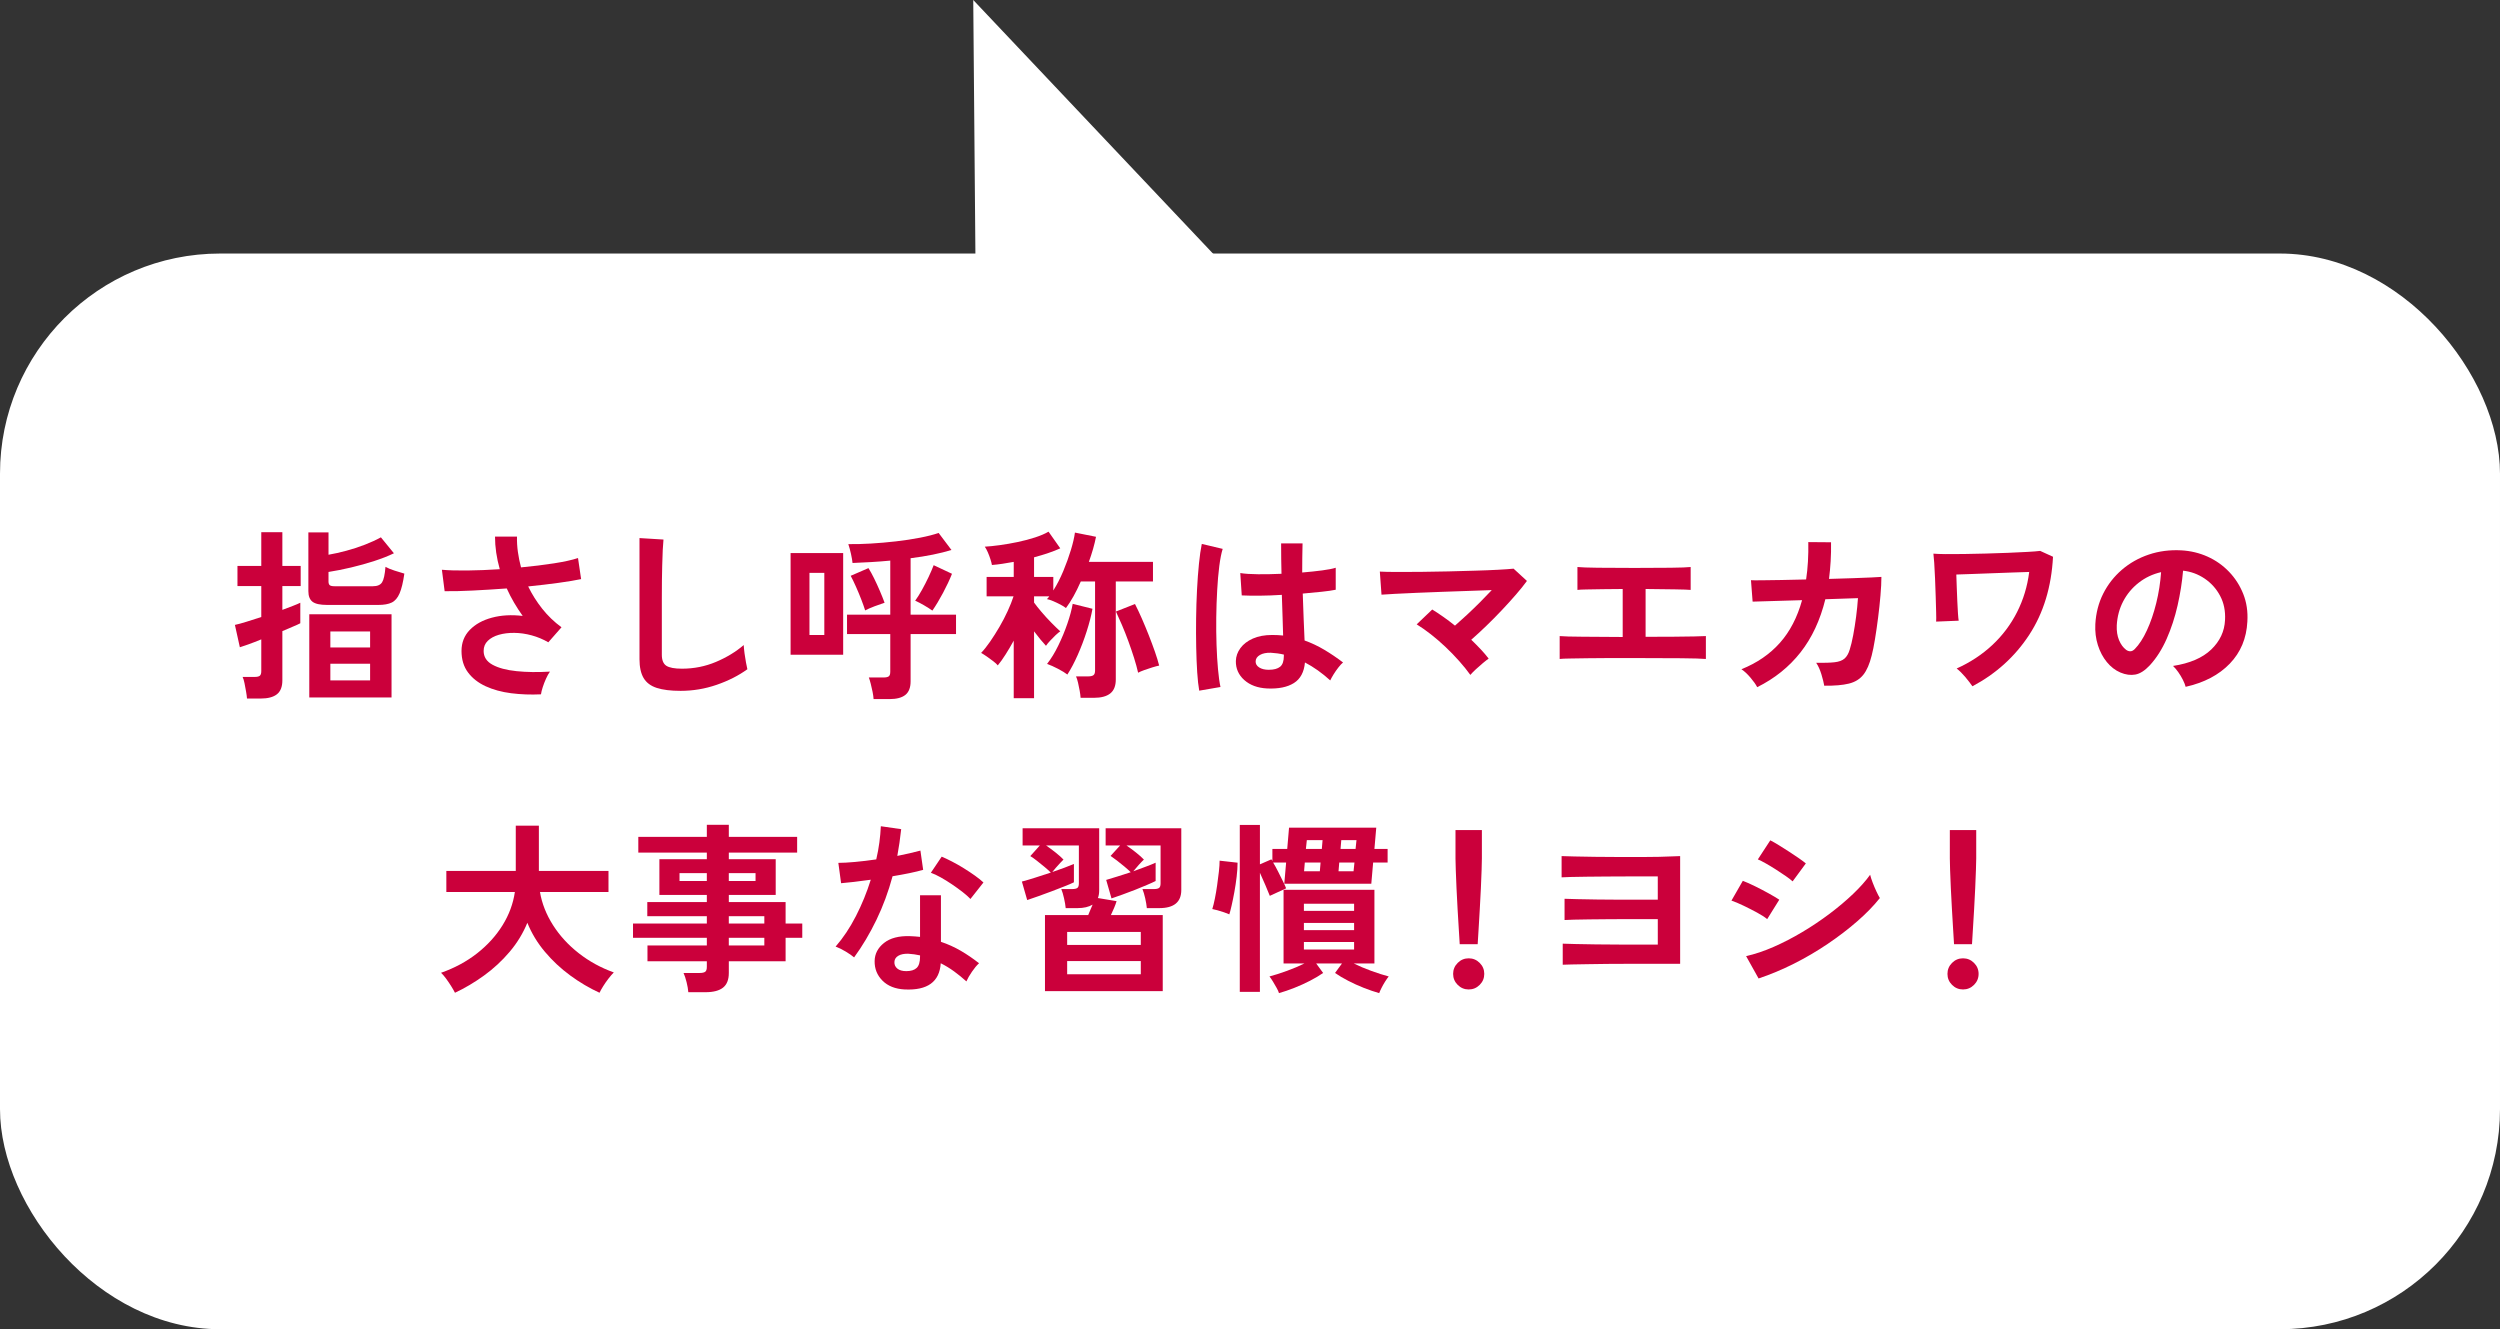 <?xml version="1.0" encoding="UTF-8"?>
<svg id="_レイヤー_2" data-name="レイヤー 2" xmlns="http://www.w3.org/2000/svg" viewBox="0 0 272.935 145.118">
  <rect x="0" y="0" width="272.935" height="145.118" fill="#333333" stroke="none"/>
  <g id="header">
    <g>
      <rect y="27.68" width="272.935" height="117.437" rx="24.03" ry="24.03" style="fill: #fff;"/>
      <polyline points="106.93 79.559 106.253 0 142.253 38.078" style="fill: #fff;"/>
      <g>
        <path d="M26.965,76.263c-.012-.2-.047-.454-.1-.76-.053-.307-.109-.61-.17-.91s-.129-.53-.209-.69h1.32c.266,0,.453-.043.559-.13.107-.087.16-.257.16-.51v-3.46c-.519.213-.992.397-1.42.55-.426.154-.732.257-.92.31l-.539-2.44c.318-.066.736-.18,1.25-.34.512-.16,1.057-.333,1.629-.52v-3.38h-2.6v-2.2h2.6v-3.68h2.301v3.68h2v2.2h-2v2.6c.426-.16.812-.306,1.16-.44.346-.133.613-.247.799-.34v2.24c-.174.093-.435.213-.789.36-.353.147-.744.314-1.17.5v5.38c0,.693-.197,1.197-.59,1.51-.395.313-.99.47-1.791.47h-1.48ZM35.705,66.043c-.76,0-1.289-.117-1.59-.35-.299-.233-.449-.617-.449-1.15v-6.42h2.199v2.44c.613-.106,1.268-.253,1.961-.44.693-.186,1.365-.406,2.019-.66.652-.253,1.232-.52,1.74-.8l1.42,1.74c-.6.293-1.31.573-2.131.84-.818.267-1.666.503-2.539.71-.873.207-1.697.37-2.471.49v1.04c0,.186.043.32.131.4.086.08.27.12.549.12h4.16c.494,0,.83-.144,1.01-.43.182-.287.305-.85.371-1.69.227.133.553.27.981.41.426.14.785.25,1.08.33-.135.947-.309,1.667-.521,2.16-.213.494-.5.827-.859,1s-.848.26-1.459.26h-5.602ZM33.766,76.143v-9.08h8.98v9.08h-8.98ZM36.066,70.683h4.34v-1.74h-4.34v1.74ZM36.066,74.283h4.34v-1.82h-4.34v1.82Z" style="fill: #cb003b;"/>
        <path d="M59.065,75.803c-1.133.053-2.219.013-3.26-.12-1.039-.133-1.967-.387-2.779-.76s-1.457-.876-1.93-1.51c-.475-.633-.711-1.417-.711-2.35,0-.906.301-1.67.9-2.29.6-.62,1.406-1.067,2.42-1.34,1.014-.273,2.133-.336,3.359-.19-.332-.466-.646-.95-.94-1.45s-.56-1.017-.799-1.55c-1.281.093-2.522.17-3.721.23s-2.221.084-3.061.07l-.299-2.34c.732.067,1.662.094,2.789.08,1.127-.013,2.303-.06,3.529-.14-.346-1.227-.519-2.413-.519-3.56h2.4c-.014.56.019,1.123.1,1.69s.193,1.123.34,1.67c1.281-.12,2.477-.267,3.59-.44s1.99-.367,2.631-.58l.34,2.3c-.627.133-1.449.27-2.471.41-1.02.14-2.123.27-3.309.39.412.853.922,1.663,1.529,2.43.607.767,1.31,1.443,2.109,2.03l-1.44,1.64c-.574-.333-1.18-.586-1.82-.76-.639-.173-1.27-.263-1.889-.27-.621-.007-1.184.064-1.691.21-.506.147-.91.367-1.209.66-.301.293-.451.66-.451,1.1,0,.654.324,1.157.971,1.51.646.353,1.52.587,2.619.7,1.102.113,2.318.13,3.65.05-.146.2-.289.457-.43.77-.141.314-.26.624-.359.93-.1.306-.164.566-.191.78Z" style="fill: #cb003b;"/>
        <path d="M74.297,75.423c-1.068,0-1.932-.107-2.592-.32-.658-.213-1.139-.573-1.44-1.08-.299-.507-.449-1.193-.449-2.06v-13.22l2.619.16c-.027.227-.053.607-.08,1.14-.025.533-.047,1.106-.059,1.72-.014.494-.023,1.034-.031,1.62-.006.587-.01,1.233-.01,1.94v6.16c0,.587.164.987.49,1.2.326.213.896.32,1.709.32,1.307,0,2.545-.247,3.711-.74,1.166-.493,2.176-1.106,3.029-1.84.014.253.043.557.09.91.047.353.102.687.16,1,.06.314.111.557.15.73-.959.694-2.076,1.26-3.35,1.7s-2.59.66-3.949.66Z" style="fill: #cb003b;"/>
        <path d="M86.312,71.483v-11.1h5.74v11.1h-5.74ZM88.373,69.323h1.621v-6.78h-1.621v6.78ZM95.373,76.323c-.014-.227-.049-.49-.109-.79s-.127-.593-.201-.88c-.072-.287-.143-.517-.209-.69h1.6c.268,0,.457-.04.57-.12s.17-.247.17-.5v-4.12h-4.721v-2.12h4.721v-5.9c-.693.067-1.387.12-2.08.16s-1.373.073-2.039.1c-.027-.267-.084-.597-.17-.99-.088-.393-.184-.75-.291-1.07.721.013,1.533-.007,2.439-.06s1.828-.133,2.76-.24c.934-.106,1.81-.24,2.631-.4.82-.16,1.496-.333,2.029-.52l1.4,1.86c-.6.186-1.279.356-2.039.51s-1.568.283-2.42.39v6.16h4.959v2.12h-4.959v5.16c0,.68-.191,1.173-.57,1.48-.381.307-.963.46-1.75.46h-1.721ZM94.453,66.643c-.094-.307-.231-.693-.41-1.16s-.377-.94-.59-1.42c-.213-.48-.406-.88-.58-1.2l1.94-.84c.201.32.408.697.621,1.13s.42.883.619,1.35c.201.467.373.9.521,1.3-.295.093-.66.224-1.102.39-.44.167-.779.317-1.02.45ZM101.793,66.663c-.24-.173-.543-.366-.91-.58-.367-.213-.69-.38-.969-.5.24-.333.486-.727.74-1.18.252-.453.492-.92.719-1.4s.414-.913.56-1.3l2,.94c-.254.64-.576,1.33-.971,2.07-.393.74-.783,1.39-1.17,1.95Z" style="fill: #cb003b;"/>
        <path d="M110.672,76.223v-6.28c-.293.533-.59,1.037-.891,1.51-.299.474-.584.87-.85,1.19-.107-.133-.273-.287-.5-.46-.227-.173-.461-.343-.699-.51-.24-.167-.447-.297-.621-.39.307-.32.633-.73.981-1.23.346-.5.685-1.037,1.02-1.61s.633-1.15.9-1.73c.266-.58.48-1.117.641-1.61h-2.941v-2.12h2.961v-1.64c-.428.08-.844.15-1.25.21s-.783.103-1.131.13c-.025-.16-.08-.366-.16-.62-.08-.253-.176-.51-.289-.769-.113-.26-.225-.463-.33-.61.467-.026,1.016-.083,1.65-.17.633-.086,1.283-.2,1.949-.34.666-.14,1.297-.307,1.891-.5.592-.193,1.082-.403,1.469-.63l1.281,1.82c-.373.173-.807.343-1.301.51-.492.167-1.014.324-1.56.47v2.14h2.102v1.48c.398-.627.762-1.333,1.09-2.12.326-.787.604-1.553.83-2.3s.373-1.38.44-1.9l2.301.46c-.08.414-.188.854-.32,1.32-.135.467-.287.94-.461,1.42h7v2.14h-4.059v10.7c0,.693-.201,1.2-.602,1.52-.398.32-1,.48-1.799.48h-1.441c-.012-.213-.047-.47-.1-.77-.053-.3-.113-.593-.18-.88s-.141-.517-.221-.69h1.32c.268,0,.461-.043.58-.13.121-.087.18-.257.18-.51v-9.72h-1.559c-.521,1.187-1.06,2.153-1.621,2.9-.146-.12-.346-.247-.6-.38s-.514-.257-.779-.37c-.268-.113-.5-.19-.701-.23.053-.04.1-.086.141-.14.039-.053.08-.106.119-.16h-1.66v.68c.201.28.471.62.81,1.02s.697.79,1.07,1.17.699.697.981.95c-.146.093-.32.237-.519.43-.201.194-.398.394-.592.6-.193.207-.342.39-.449.55-.387-.413-.82-.94-1.301-1.58v7.3h-2.219ZM116.531,73.643c-.24-.186-.584-.397-1.029-.63-.447-.233-.844-.41-1.19-.53.44-.56.85-1.23,1.228-2.01.381-.78.711-1.577.99-2.39.281-.813.473-1.533.58-2.16l2.16.54c-.133.747-.344,1.567-.631,2.46-.285.894-.613,1.753-.979,2.58-.367.827-.744,1.54-1.131,2.14ZM124.252,73.443c-.107-.48-.254-1.017-.44-1.61-.188-.593-.395-1.2-.621-1.82s-.459-1.21-.699-1.77-.461-1.053-.66-1.48l2.08-.82c.24.467.49.997.75,1.59s.512,1.204.76,1.83c.246.627.469,1.227.67,1.8.199.574.353,1.074.459,1.5-.199.04-.449.107-.75.2-.299.093-.59.19-.869.29s-.508.197-.68.29Z" style="fill: #cb003b;"/>
        <path d="M130.924,75.403c-.094-.52-.166-1.19-.221-2.01-.053-.82-.09-1.733-.109-2.74s-.023-2.047-.01-3.12.047-2.123.1-3.15.123-1.973.211-2.84c.086-.867.19-1.587.309-2.16l2.281.54c-.146.467-.27,1.093-.371,1.88-.1.787-.176,1.664-.229,2.63-.055.967-.088,1.963-.102,2.99-.012,1.027-.002,2.023.031,2.99.033.967.086,1.85.16,2.65.072.8.162,1.447.27,1.94l-2.32.4ZM138.344,75.163c-1.039-.053-1.873-.36-2.5-.92s-.934-1.253-.92-2.08c.014-.506.18-.977.5-1.41s.773-.78,1.359-1.04c.588-.26,1.287-.39,2.102-.39.426,0,.826.02,1.199.06-.014-.586-.033-1.253-.06-2-.025-.747-.053-1.56-.08-2.44-.826.053-1.627.084-2.398.09-.773.007-1.434-.003-1.98-.03l-.16-2.44c.492.08,1.143.123,1.949.13s1.656-.01,2.551-.05c-.014-.533-.023-1.076-.031-1.63-.006-.553-.01-1.117-.01-1.69h2.34c-.012.507-.023,1.027-.029,1.56s-.01,1.073-.01,1.62c.801-.067,1.527-.144,2.18-.23.654-.087,1.147-.183,1.48-.29v2.4c-.373.08-.881.153-1.52.22-.641.067-1.334.134-2.08.2.025.974.059,1.903.1,2.79.039.887.072,1.664.1,2.33.746.267,1.467.607,2.16,1.02s1.373.874,2.039,1.38c-.146.12-.316.303-.51.55-.193.247-.369.5-.529.76-.16.26-.279.477-.359.65-.894-.813-1.815-1.466-2.76-1.96-.094,1.053-.498,1.803-1.211,2.25s-1.684.643-2.91.59ZM138.524,73.123c.547,0,.957-.11,1.23-.33.273-.22.41-.617.41-1.19v-.14c-.453-.107-.928-.173-1.42-.2-.494-.013-.891.067-1.19.24-.301.173-.457.4-.471.68-.014.28.113.507.381.68.266.173.619.26,1.059.26Z" style="fill: #cb003b;"/>
        <path d="M160.524,73.683c-.334-.466-.732-.963-1.199-1.49s-.967-1.044-1.5-1.55c-.533-.506-1.074-.973-1.621-1.4-.547-.426-1.06-.787-1.539-1.08l1.699-1.62c.387.24.793.51,1.221.81.426.3.846.617,1.26.95.4-.347.836-.74,1.31-1.18.473-.44.941-.893,1.41-1.36.465-.466.898-.913,1.299-1.34-.76.027-1.609.057-2.549.09-.941.034-1.9.067-2.881.1s-1.914.07-2.801.11-1.666.077-2.34.11c-.674.034-1.162.064-1.469.09l-.182-2.52c.453.027,1.07.04,1.852.04.779,0,1.652-.003,2.619-.01.967-.006,1.961-.023,2.981-.05s2-.053,2.939-.08c.94-.026,1.781-.06,2.519-.1.74-.04,1.305-.08,1.691-.12l1.459,1.34c-.32.44-.717.933-1.19,1.48s-.986,1.113-1.541,1.7c-.553.587-1.119,1.16-1.699,1.72s-1.131,1.067-1.65,1.52c.361.347.703.693,1.031,1.04.326.347.615.687.869,1.02-.174.12-.387.287-.641.5-.252.213-.502.433-.75.66-.246.227-.449.434-.609.62Z" style="fill: #cb003b;"/>
        <path d="M170.275,71.943v-2.5c.44.04,1.268.064,2.481.07,1.213.007,2.68.017,4.4.03v-5.24c-.748,0-1.465.007-2.15.02-.688.013-1.277.023-1.77.03-.494.007-.834.023-1.022.05v-2.5c.387.04,1.131.067,2.231.08s2.438.02,4.01.02c1.52,0,2.83-.007,3.93-.02,1.102-.013,1.83-.04,2.191-.08v2.5c-.295-.027-.863-.047-1.711-.06-.846-.013-1.916-.026-3.209-.04v5.22c1.092,0,2.096-.003,3.01-.01.912-.006,1.68-.017,2.299-.03.621-.013,1.043-.027,1.272-.04v2.5c-.428-.04-1.33-.067-2.711-.08s-3.103-.02-5.17-.02h-2.6c-.867,0-1.678.007-2.43.02-.754.013-1.398.023-1.932.03-.533.007-.906.023-1.119.05Z" style="fill: #cb003b;"/>
        <path d="M191.84,75.023c-.146-.293-.391-.64-.731-1.04-.34-.4-.67-.707-.99-.92,1.693-.68,3.09-1.636,4.191-2.87,1.1-1.233,1.908-2.79,2.43-4.67l-5.4.16-.18-2.34c.172.013.553.017,1.139.01.588-.006,1.307-.017,2.16-.03s1.76-.033,2.721-.06c.188-1.24.266-2.6.24-4.08l2.481.02c.012.707,0,1.394-.041,2.06-.039.667-.1,1.313-.18,1.94.934-.026,1.807-.053,2.619-.08.815-.026,1.498-.053,2.051-.08s.902-.047,1.051-.06c0,.56-.033,1.233-.102,2.02-.066.787-.152,1.597-.26,2.43-.105.834-.219,1.617-.34,2.35-.119.733-.24,1.327-.359,1.78-.227.92-.529,1.62-.91,2.1s-.906.804-1.58.97c-.674.167-1.57.243-2.689.23-.055-.32-.158-.733-.31-1.24-.154-.506-.344-.926-.57-1.26.854.013,1.52-.007,2-.06s.844-.186,1.09-.4c.248-.213.438-.54.57-.98.133-.413.26-.94.381-1.58.119-.64.227-1.316.32-2.03.092-.713.158-1.383.199-2.01l-3.561.12c-.56,2.28-1.463,4.213-2.709,5.8-1.248,1.587-2.824,2.853-4.731,3.8Z" style="fill: #cb003b;"/>
        <path d="M215.338,74.923c-.215-.307-.475-.643-.781-1.01-.307-.366-.619-.676-.94-.93,1.48-.666,2.777-1.52,3.891-2.56s2.012-2.237,2.699-3.59c.688-1.353,1.131-2.816,1.33-4.39-.519.013-1.133.033-1.84.06s-1.438.053-2.189.08c-.754.027-1.477.054-2.17.08-.693.027-1.281.047-1.76.06.012.44.029.914.049,1.42.019.507.041,1.007.06,1.5.019.494.043.93.07,1.31.025.38.053.65.08.81l-2.461.1c.014-.186.014-.53,0-1.03s-.029-1.073-.049-1.72c-.021-.646-.045-1.293-.07-1.94-.027-.646-.057-1.22-.09-1.72-.035-.5-.065-.836-.09-1.01.279.027.713.043,1.299.05.586.007,1.264.003,2.029-.01.768-.013,1.568-.03,2.4-.05.834-.02,1.645-.046,2.43-.08.787-.033,1.488-.066,2.102-.1s1.08-.07,1.398-.11l1.4.64c-.174,3.293-1.037,6.13-2.59,8.51-1.553,2.38-3.623,4.257-6.209,5.63Z" style="fill: #cb003b;"/>
        <path d="M238.615,74.983c-.053-.213-.152-.467-.299-.76-.148-.293-.318-.577-.51-.85-.195-.273-.385-.497-.57-.67,1.826-.28,3.217-.876,4.17-1.79.953-.913,1.455-1.99,1.51-3.23.053-.986-.127-1.866-.541-2.64-.412-.773-.977-1.4-1.69-1.88s-1.496-.767-2.35-.86c-.107,1.24-.307,2.507-.6,3.8-.295,1.294-.691,2.507-1.191,3.64s-1.109,2.093-1.83,2.88c-.547.587-1.076.927-1.59,1.02-.514.094-1.057.02-1.629-.22-.56-.24-1.055-.62-1.48-1.14-.428-.52-.754-1.137-.981-1.85-.227-.713-.32-1.477-.279-2.29.066-1.213.353-2.323.859-3.33.508-1.006,1.188-1.877,2.041-2.61.854-.733,1.832-1.287,2.939-1.66,1.107-.373,2.287-.527,3.539-.46,1.014.054,1.967.28,2.861.68.893.4,1.676.95,2.35,1.65.674.7,1.193,1.51,1.56,2.43.365.92.516,1.927.449,3.02-.094,1.827-.732,3.357-1.92,4.59-1.188,1.233-2.793,2.077-4.82,2.53ZM232.115,70.943c.146.107.301.16.461.16s.32-.08.48-.24c.478-.48.922-1.16,1.328-2.04.408-.88.748-1.873,1.022-2.98.273-1.106.449-2.233.529-3.38-.92.213-1.736.6-2.449,1.16-.715.56-1.277,1.237-1.691,2.03-.412.793-.646,1.664-.699,2.61-.027.627.057,1.17.25,1.63s.449.81.769,1.05Z" style="fill: #cb003b;"/>
        <path d="M49.67,108.383c-.107-.213-.25-.463-.43-.75-.182-.287-.367-.56-.56-.82-.193-.26-.371-.463-.531-.61,1.48-.52,2.791-1.227,3.932-2.12,1.139-.893,2.066-1.913,2.779-3.06.713-1.147,1.164-2.36,1.35-3.64h-7.481v-2.3h7.58v-4.94h2.522v4.94h7.6v2.3h-7.481c.213,1.253.688,2.457,1.42,3.61.732,1.153,1.67,2.177,2.811,3.07,1.141.894,2.416,1.594,3.83,2.1-.174.173-.363.394-.57.66s-.4.543-.58.83c-.18.287-.316.53-.41.73-1.107-.507-2.174-1.137-3.199-1.89-1.027-.753-1.947-1.613-2.76-2.58-.815-.966-1.455-2.023-1.92-3.17-.469,1.147-1.115,2.207-1.941,3.18s-1.756,1.833-2.789,2.58-2.09,1.373-3.17,1.88Z" style="fill: #cb003b;"/>
        <path d="M75.147,108.323c-.027-.334-.09-.7-.191-1.1-.1-.4-.209-.733-.33-1h1.76c.281,0,.48-.043.602-.13.119-.086.18-.263.18-.53v-.62h-6.481v-1.72h6.481v-.84h-8.06v-1.56h8.06v-.8h-6.5v-1.54h6.5v-.78h-5.18v-3.9h5.18v-.72h-7.481v-1.72h7.481v-1.32h2.4v1.32h7.459v1.72h-7.459v.72h5.119v3.9h-5.119v.78h6.199v2.34h1.82v1.56h-1.82v2.56h-6.199v1.28c0,.733-.211,1.267-.631,1.6-.42.333-1.057.5-1.91.5h-1.879ZM74.186,96.183h2.981v-.86h-2.981v.86ZM79.566,96.183h2.92v-.86h-2.92v.86ZM79.566,100.823h3.879v-.8h-3.879v.8ZM79.566,103.223h3.879v-.84h-3.879v.84Z" style="fill: #cb003b;"/>
        <path d="M93.246,104.523c-.213-.187-.519-.4-.92-.64-.4-.24-.768-.42-1.1-.54.826-.947,1.566-2.057,2.219-3.33.654-1.273,1.193-2.597,1.621-3.97-.668.093-1.287.173-1.861.24-.572.067-1.033.113-1.379.14l-.301-2.22c.467,0,1.07-.033,1.81-.1.74-.066,1.516-.16,2.33-.28.146-.626.26-1.243.34-1.85.08-.606.133-1.196.16-1.77l2.221.32c-.107,1-.248,1.973-.422,2.92.467-.093.918-.19,1.352-.29.432-.1.822-.197,1.17-.29l.299,2.1c-.412.12-.91.24-1.49.36s-1.195.233-1.85.34c-.453,1.68-1.039,3.267-1.76,4.76s-1.533,2.86-2.439,4.1ZM98.766,108.023c-1.027-.054-1.834-.373-2.42-.96-.586-.586-.873-1.3-.859-2.14.012-.787.355-1.447,1.029-1.98s1.617-.78,2.83-.74c.188.014.373.023.56.03.185.007.365.023.539.05v-4.54h2.281v5.08c.76.253,1.482.58,2.17.98.685.4,1.35.854,1.99,1.36-.24.213-.498.52-.771.92-.273.4-.477.753-.609,1.06-.428-.386-.873-.75-1.34-1.09s-.953-.637-1.461-.89c-.133,2.027-1.445,2.98-3.939,2.86ZM98.945,106.023c.508,0,.883-.117,1.131-.35.246-.233.369-.643.369-1.23v-.14c-.412-.093-.84-.153-1.279-.18-.453-.013-.816.06-1.09.22s-.418.387-.43.68c-.014.293.092.533.318.72.227.187.555.28.981.28ZM105.945,98.143c-.213-.227-.5-.48-.859-.76-.359-.28-.746-.56-1.16-.84-.414-.28-.824-.533-1.23-.76-.406-.227-.764-.393-1.07-.5l1.182-1.76c.318.133.691.31,1.119.53.426.22.859.467,1.301.74.44.273.846.543,1.219.81.373.267.68.514.92.74l-1.42,1.8Z" style="fill: #cb003b;"/>
        <path d="M114.084,108.203v-8.3h4.721c.066-.173.143-.36.231-.56.086-.2.17-.393.25-.58-.428.253-.975.38-1.641.38h-1.299c-.027-.307-.088-.666-.182-1.08-.092-.413-.193-.746-.299-1h1.18c.266,0,.457-.04.57-.12s.17-.247.17-.5v-4.14h-3.58c.346.24.697.5,1.051.78.352.28.635.534.85.76-.08.08-.201.204-.361.37s-.316.34-.469.52c-.154.18-.283.337-.391.47.467-.16.906-.316,1.32-.47.412-.153.76-.29,1.039-.41v2c-.238.12-.572.263-1,.43-.426.167-.889.347-1.389.54s-.99.373-1.471.54c-.48.167-.893.31-1.24.43l-.58-2.02c.414-.106.9-.25,1.461-.43.559-.18,1.127-.363,1.699-.55-.188-.186-.416-.393-.69-.62-.273-.227-.551-.45-.83-.67-.279-.22-.519-.39-.721-.51l1.041-1.16h-1.881v-1.88h8.361v6.74c0,.36-.047.654-.141.88l2.039.34c-.066.227-.156.473-.27.74-.113.267-.231.527-.35.78h5.66v8.3h-12.861ZM116.506,103.163h8.039v-1.42h-8.039v1.42ZM116.506,106.363h8.039v-1.44h-8.039v1.44ZM125.205,99.143c-.027-.307-.088-.666-.18-1.08-.094-.413-.193-.746-.301-1h1.24c.268,0,.457-.04.57-.12s.17-.247.17-.5v-4.14h-3.721c.348.24.697.5,1.051.78.353.28.637.534.85.76-.133.12-.32.314-.56.58s-.44.5-.6.7c.467-.173.916-.34,1.35-.5.434-.16.797-.306,1.09-.44v2c-.238.12-.557.264-.949.43-.393.167-.824.343-1.289.53-.467.187-.928.36-1.381.52-.453.16-.854.3-1.199.42l-.58-2.02c.359-.106.775-.233,1.25-.38.473-.146.949-.3,1.43-.46-.188-.186-.418-.393-.69-.62-.273-.227-.545-.443-.81-.65-.268-.206-.5-.377-.701-.51l1.041-1.14h-1.58v-1.88h8.26v6.74c0,1.32-.801,1.98-2.4,1.98h-1.359Z" style="fill: #cb003b;"/>
        <path d="M134.211,99.823c-.146-.066-.336-.14-.57-.22-.232-.08-.469-.153-.709-.22-.24-.066-.434-.113-.58-.14.094-.293.185-.67.279-1.13s.178-.95.25-1.47c.074-.52.137-1.017.191-1.49.053-.473.078-.87.078-1.19l1.961.22c0,.454-.033.963-.1,1.53s-.15,1.123-.25,1.67-.201,1.04-.301,1.48-.184.76-.25.96ZM135.352,108.283v-18.22h2.199v4.3l1.24-.54c.027.013.051.04.07.08s.037.073.051.1v-1.32h1.619l.199-2.32h9.521l-.201,2.32h1.441v1.48h-1.58l-.201,2.32h-9.5l.201-2.32h-1.42c.172.28.352.607.539.98.188.373.363.727.529,1.06.168.334.283.594.352.78l-1.781.82c-.105-.28-.266-.666-.48-1.16-.213-.493-.412-.946-.6-1.36v13h-2.199ZM139.631,108.423c-.039-.147-.123-.334-.25-.56-.127-.227-.26-.457-.4-.69-.139-.233-.27-.423-.389-.57.559-.146,1.195-.35,1.91-.61.713-.26,1.35-.53,1.91-.81h-2.281v-8.04h9.92v8.04h-2.26c.56.28,1.197.55,1.91.81.713.26,1.35.463,1.91.61-.119.147-.254.337-.4.57-.146.233-.277.463-.389.69-.115.227-.197.413-.25.56-.521-.147-1.078-.337-1.672-.57-.592-.233-1.166-.493-1.719-.78-.555-.287-1.031-.57-1.43-.85l.76-1.04h-2.82l.76,1.04c-.4.28-.877.564-1.43.85s-1.127.546-1.721.78-1.15.423-1.67.57ZM142.352,99.443h5.481v-.78h-5.481v.78ZM142.352,101.543h5.481v-.78h-5.481v.78ZM142.352,103.663h5.481v-.82h-5.481v.82ZM142.371,95.123h1.721l.08-.96h-1.721l-.08.96ZM142.572,92.683h1.738l.08-.96h-1.719l-.1.96ZM146.131,95.123h1.641l.1-.96h-1.66l-.08.96ZM146.352,92.683h1.641l.1-.96h-1.66l-.08.96Z" style="fill: #cb003b;"/>
        <path d="M160.344,108.023c-.467,0-.867-.167-1.201-.5-.332-.334-.5-.733-.5-1.2s.168-.867.5-1.2c.334-.333.734-.5,1.201-.5s.865.167,1.199.5c.334.334.5.733.5,1.2s-.166.867-.5,1.2c-.334.333-.732.5-1.199.5ZM159.363,103.083c-.027-.413-.06-.957-.1-1.63-.041-.673-.084-1.4-.131-2.18-.047-.78-.086-1.547-.119-2.3-.033-.753-.06-1.42-.08-2s-.031-.997-.031-1.25v-3.1h2.881v3.1c0,.253-.01.67-.029,1.25-.021.58-.047,1.247-.08,2-.033.753-.074,1.52-.121,2.3-.047.78-.09,1.507-.129,2.18-.041.673-.074,1.217-.1,1.63h-1.961Z" style="fill: #cb003b;"/>
        <path d="M170.609,105.323v-2.3c.266.013.723.027,1.369.04.646.014,1.4.027,2.26.04.861.014,1.754.02,2.682.02h4.068v-2.78h-3.189c-.699,0-1.42.003-2.16.01-.74.007-1.443.014-2.109.02-.668.007-1.24.017-1.721.03s-.812.027-1,.04v-2.32c.268.014.721.027,1.361.04.639.014,1.383.027,2.228.04.848.014,1.73.02,2.65.02h3.939v-2.54h-3.439c-.707,0-1.434.003-2.18.01s-1.457.013-2.131.02c-.672.007-1.252.017-1.74.03-.486.014-.822.027-1.01.04v-2.32c.268.013.725.027,1.371.04s1.4.027,2.26.04,1.754.019,2.68.019h2.631c.586,0,1.16-.006,1.719-.019.56-.013,1.047-.03,1.461-.05.412-.02.685-.03.82-.03v11.76h-5.76c-.707,0-1.434.003-2.182.01-.746.007-1.457.017-2.129.03-.674.014-1.254.023-1.74.03s-.824.017-1.01.03Z" style="fill: #cb003b;"/>
        <path d="M192.93,100.343c-.254-.213-.619-.45-1.1-.71-.48-.26-.977-.513-1.49-.76-.514-.247-.951-.43-1.31-.55l1.24-2.16c.387.147.836.347,1.35.6.514.253,1.01.514,1.49.78s.859.493,1.141.68l-1.32,2.12ZM191.99,106.823l-1.361-2.44c.961-.213,1.963-.55,3.01-1.01s2.092-1,3.131-1.62c1.041-.62,2.033-1.287,2.981-2,.945-.713,1.799-1.433,2.561-2.16.76-.727,1.379-1.423,1.859-2.09.053.227.143.507.27.84.127.334.264.657.41.97.146.314.273.557.381.731-.668.84-1.49,1.687-2.471,2.54-.981.854-2.057,1.677-3.231,2.47-1.174.793-2.402,1.514-3.689,2.16s-2.57,1.183-3.85,1.61ZM195.709,96.223c-.172-.16-.422-.353-.75-.58-.326-.227-.684-.463-1.07-.71-.387-.247-.756-.47-1.109-.67s-.643-.347-.869-.44l1.359-2.08c.268.133.584.314.949.54.367.227.74.463,1.121.71.379.247.732.483,1.06.71.326.227.576.414.75.56l-1.441,1.96Z" style="fill: #cb003b;"/>
        <path d="M214.311,108.023c-.467,0-.867-.167-1.199-.5-.334-.334-.5-.733-.5-1.2s.166-.867.5-1.2c.332-.333.732-.5,1.199-.5s.867.167,1.201.5c.332.334.5.733.5,1.2s-.168.867-.5,1.2c-.334.333-.734.5-1.201.5ZM213.33,103.083c-.025-.413-.059-.957-.1-1.63-.039-.673-.082-1.4-.129-2.18-.047-.78-.088-1.547-.121-2.3-.033-.753-.059-1.42-.08-2-.019-.58-.029-.997-.029-1.25v-3.1h2.881v3.1c0,.253-.012.67-.031,1.25s-.047,1.247-.08,2c-.033.753-.072,1.52-.119,2.3-.047.78-.09,1.507-.131,2.18-.039.673-.072,1.217-.1,1.63h-1.961Z" style="fill: #cb003b;"/>
      </g>
    </g>
  </g>
</svg>